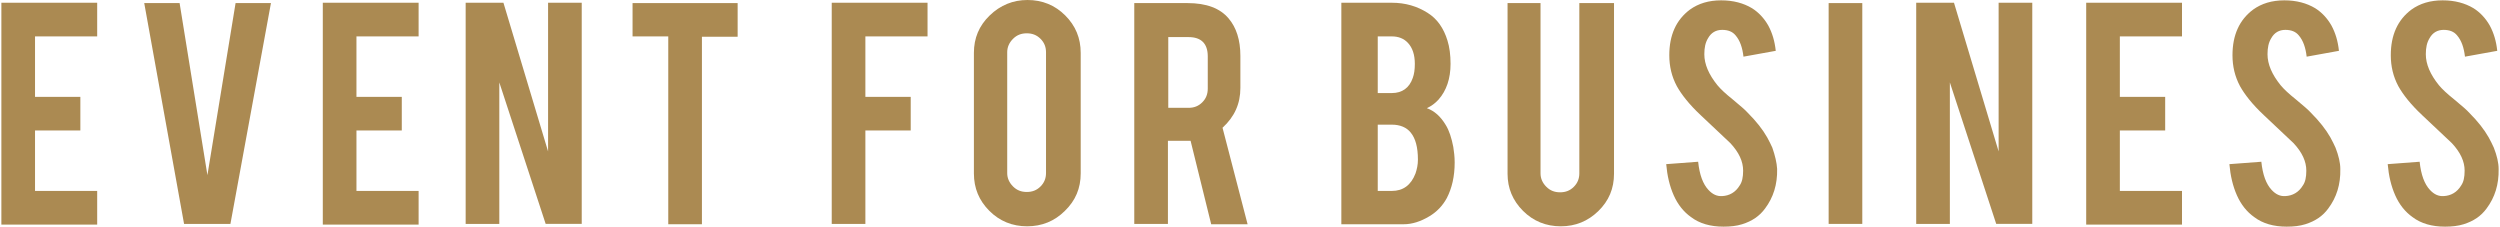 <?xml version="1.0" encoding="utf-8"?>
<!-- Generator: Adobe Illustrator 24.0.1, SVG Export Plug-In . SVG Version: 6.00 Build 0)  -->
<svg version="1.1" id="レイヤー_1" xmlns="http://www.w3.org/2000/svg" xmlns:xlink="http://www.w3.org/1999/xlink" x="0px"
	 y="0px" width="728px" height="66px" viewBox="0 0 728 66" style="enable-background:new 0 0 728 66;" xml:space="preserve">
<style type="text/css">
	.st0{fill:#AB8A52;}
</style>
<g>
	<path class="st0" d="M0.4,65.2V0.8h27.9v9.8H10.2v17.6h13.2v9.8H10.2v17.6h18.1v9.8H0.4z"/>
	<path class="st0" d="M53.6,65.2L42,0.9h10.3L60.4,51l8.2-50.1h10.3L67.1,65.2H53.6z"/>
	<path class="st0" d="M94,65.2V0.8h27.9v9.8h-18.1v17.6H117v9.8h-13.2v17.6h18.1v9.8H94z"/>
	<path class="st0" d="M146.6,0.8l13,43.3V0.8h9.8v64.4h-10.5L145.4,24v41.2h-9.8V0.8H146.6z"/>
	<path class="st0" d="M194.6,10.6h-10.4V0.9h30.6v9.8h-10.4v54.6h-9.8V10.6z"/>
	<path class="st0" d="M252,65.2h-9.8V0.8h27.9v9.8H252v17.6h13.2v9.8H252V65.2z"/>
	<path class="st0" d="M299.2,0c4.3,0,8,1.5,11,4.5c3,3,4.5,6.6,4.5,10.9v35.1c0,4.3-1.5,7.9-4.6,10.9c-3,3-6.7,4.5-11,4.5
		c-4.3,0-8-1.5-11-4.5c-3-3-4.5-6.6-4.5-10.9V15.4c0-4.3,1.5-7.9,4.6-10.9C291.3,1.5,295,0,299.2,0z M304.6,15.2
		c0-1.5-0.5-2.8-1.6-3.9s-2.4-1.6-4-1.6c-1.6,0-2.9,0.5-4,1.6c-1.1,1.1-1.7,2.4-1.7,3.9v35.2c0,1.5,0.6,2.8,1.7,3.9
		c1.1,1.1,2.4,1.6,4,1.6c1.6,0,2.9-0.5,4-1.6s1.6-2.4,1.6-3.9V15.2z"/>
	<path class="st0" d="M345.8,0.9c5.5,0,9.5,1.5,12,4.5c2.2,2.6,3.4,6.2,3.4,10.9v9.3c0,4.6-1.7,8.4-5.2,11.6l7.3,28.1h-10.6
		L346.7,41c-0.3,0-0.6,0-0.9,0h-5.7v24.2h-9.8V0.9H345.8z M351.7,16.4c0-3.7-1.9-5.6-5.6-5.6h-5.9v20.6h5.9c1.6,0,2.9-0.5,4-1.6
		c1.1-1.1,1.6-2.4,1.6-4V16.4z"/>
	<path class="st0" d="M390.6,65.2V0.8h14.7c3.9,0,7.4,1,10.5,3c2.7,1.7,4.6,4.4,5.7,8c0.6,1.9,0.9,4.2,0.9,6.8
		c0,4.3-1.2,7.8-3.5,10.4c-1,1.1-2.1,1.9-3.4,2.5c2.2,0.8,4,2.4,5.5,4.9c1,1.6,1.7,3.8,2.2,6.4c0.2,1.3,0.4,2.8,0.4,4.5
		c0,4.1-0.8,7.5-2.3,10.4c-1.2,2.2-2.9,4-5.1,5.3c-2.5,1.5-5,2.3-7.4,2.3H390.6z M401.2,27.1h4.1c3,0,5.1-1.5,6.1-4.4
		c0.4-1.1,0.6-2.4,0.6-4.1c0-2.7-0.7-4.7-2-6.1c-1.2-1.3-2.8-1.9-4.7-1.9h-4.1V27.1z M401.2,55.6h4.1c3.3,0,5.6-1.7,6.9-5.1
		c0.4-1.2,0.7-2.5,0.7-4c0-3.6-0.7-6.2-2.1-7.9c-1.2-1.5-3.1-2.3-5.5-2.3h-4.1V55.6z"/>
	<path class="st0" d="M454.5,65.9c-4.3,0-8-1.5-11-4.5c-3-3-4.5-6.6-4.5-10.8V0.9h9.6v49.6c0,1.5,0.6,2.8,1.7,3.9
		c1.1,1.1,2.4,1.6,4,1.6c1.6,0,2.9-0.5,4-1.6c1.1-1.1,1.6-2.4,1.6-3.9V0.9H470v49.7c0,4.3-1.5,7.9-4.6,10.9
		C462.4,64.4,458.8,65.9,454.5,65.9z"/>
	<path class="st0" d="M517.5,49.2c0.1,4.5-1.1,8.3-3.5,11.5c-1.6,2.2-3.8,3.7-6.7,4.6c-1.6,0.5-3.4,0.7-5.4,0.7
		c-3.8,0-7-0.9-9.5-2.8c-2.1-1.5-3.8-3.6-5-6.3c-1.2-2.7-1.9-5.7-2.2-9.1l9.3-0.7c0.4,3.8,1.4,6.5,3,8.2c1.2,1.3,2.5,1.9,4,1.8
		c2.1-0.1,3.9-1.1,5.1-3.1c0.7-1,1-2.4,1-4.3c0-2.7-1.2-5.3-3.7-8c-1.9-1.8-4.8-4.5-8.7-8.2c-3.3-3.1-5.5-5.9-6.9-8.4
		c-1.5-2.8-2.2-5.8-2.2-9c0-5.9,2-10.3,6-13.3c2.5-1.8,5.5-2.7,9.1-2.7c3.5,0,6.5,0.8,9,2.3c1.9,1.2,3.5,2.9,4.7,5
		c1.2,2.2,1.9,4.6,2.2,7.4l-9.4,1.7c-0.3-2.6-1-4.7-2.3-6.2c-0.9-1.1-2.2-1.6-3.9-1.6c-1.8,0-3.2,0.8-4.1,2.4
		c-0.8,1.3-1.1,2.8-1.1,4.7c0,2.9,1.3,5.9,3.8,9c1,1.2,2.4,2.5,4.4,4.1c2.3,1.9,3.8,3.2,4.5,4c2.4,2.4,4.3,4.8,5.6,7.1
		c0.6,1.1,1.1,2.1,1.5,3C516.9,45.3,517.4,47.4,517.5,49.2z"/>
	<path class="st0" d="M542.3,65.2h-9.8V0.9h9.8V65.2z"/>
	<path class="st0" d="M569,0.8l13,43.3V0.8h9.8v64.4h-10.5L567.8,24v41.2H558V0.8H569z"/>
	<path class="st0" d="M607.5,65.2V0.8h27.9v9.8h-18.1v17.6h13.2v9.8h-13.2v17.6h18.1v9.8H607.5z"/>
	<path class="st0" d="M681.5,49.2c0.1,4.5-1.1,8.3-3.5,11.5c-1.6,2.2-3.8,3.7-6.7,4.6c-1.6,0.5-3.4,0.7-5.4,0.7
		c-3.8,0-7-0.9-9.5-2.8c-2.1-1.5-3.8-3.6-5-6.3c-1.2-2.7-1.9-5.7-2.2-9.1l9.3-0.7c0.4,3.8,1.4,6.5,3,8.2c1.2,1.3,2.5,1.9,4,1.8
		c2.1-0.1,3.9-1.1,5.1-3.1c0.7-1,1-2.4,1-4.3c0-2.7-1.2-5.3-3.7-8c-1.9-1.8-4.8-4.5-8.7-8.2c-3.3-3.1-5.5-5.9-6.9-8.4
		c-1.5-2.8-2.2-5.8-2.2-9c0-5.9,2-10.3,6-13.3c2.5-1.8,5.5-2.7,9.1-2.7c3.5,0,6.5,0.8,9,2.3c1.9,1.2,3.5,2.9,4.7,5
		c1.2,2.2,1.9,4.6,2.2,7.4l-9.4,1.7c-0.3-2.6-1-4.7-2.3-6.2c-0.9-1.1-2.2-1.6-3.9-1.6c-1.8,0-3.2,0.8-4.1,2.4
		c-0.8,1.3-1.1,2.8-1.1,4.7c0,2.9,1.3,5.9,3.8,9c1,1.2,2.4,2.5,4.4,4.1c2.3,1.9,3.8,3.2,4.5,4c2.4,2.4,4.3,4.8,5.6,7.1
		c0.6,1.1,1.1,2.1,1.5,3C681,45.3,681.5,47.4,681.5,49.2z"/>
	<path class="st0" d="M727.6,49.2c0.1,4.5-1.1,8.3-3.5,11.5c-1.6,2.2-3.8,3.7-6.7,4.6c-1.6,0.5-3.4,0.7-5.4,0.7
		c-3.8,0-7-0.9-9.5-2.8c-2.1-1.5-3.8-3.6-5-6.3c-1.2-2.7-1.9-5.7-2.2-9.1l9.3-0.7c0.4,3.8,1.4,6.5,3,8.2c1.2,1.3,2.5,1.9,4,1.8
		c2.1-0.1,3.9-1.1,5.1-3.1c0.7-1,1-2.4,1-4.3c0-2.7-1.2-5.3-3.7-8c-1.9-1.8-4.8-4.5-8.7-8.2c-3.3-3.1-5.5-5.9-6.9-8.4
		c-1.5-2.8-2.2-5.8-2.2-9c0-5.9,2-10.3,6-13.3c2.5-1.8,5.5-2.7,9.1-2.7c3.5,0,6.5,0.8,9,2.3c1.9,1.2,3.5,2.9,4.7,5
		c1.2,2.2,1.9,4.6,2.2,7.4l-9.4,1.7c-0.3-2.6-1-4.7-2.3-6.2c-0.9-1.1-2.2-1.6-3.9-1.6c-1.8,0-3.2,0.8-4.1,2.4
		c-0.8,1.3-1.1,2.8-1.1,4.7c0,2.9,1.3,5.9,3.8,9c1,1.2,2.4,2.5,4.4,4.1c2.3,1.9,3.8,3.2,4.5,4c2.4,2.4,4.3,4.8,5.6,7.1
		c0.6,1.1,1.1,2.1,1.5,3C727.1,45.3,727.6,47.4,727.6,49.2z"/>
</g>
</svg>
